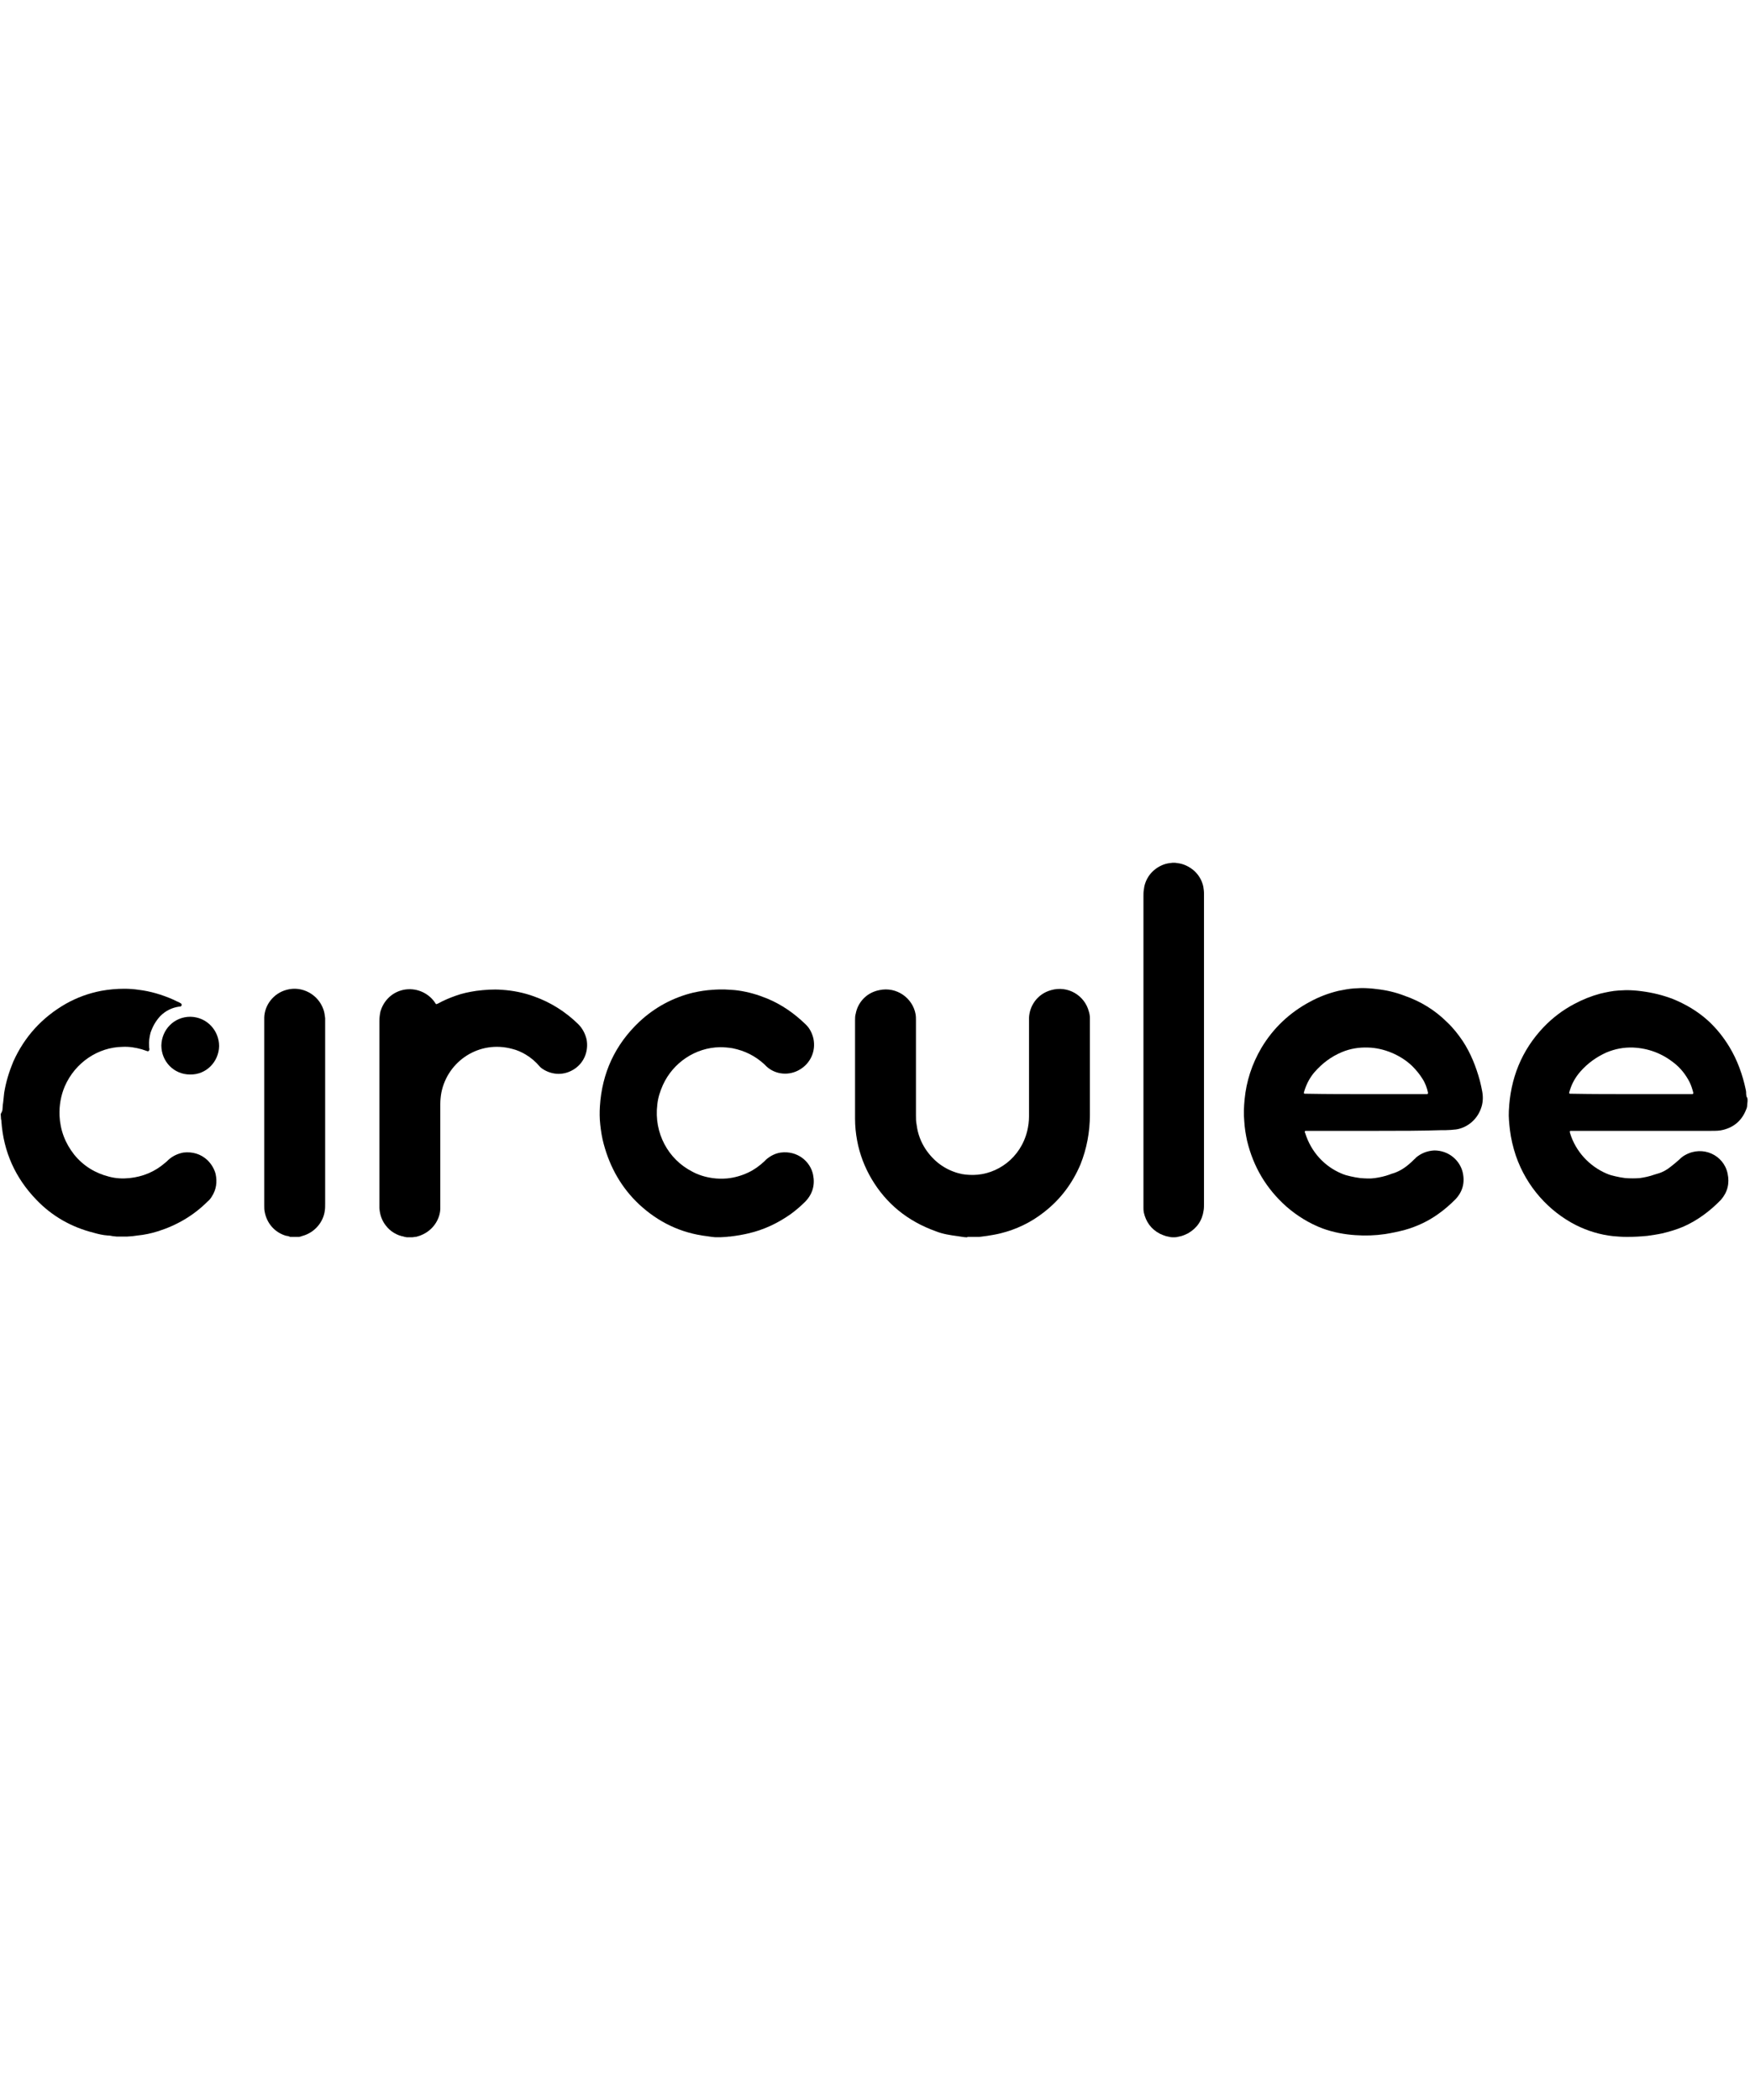 <?xml version="1.0" encoding="UTF-8"?> <svg xmlns="http://www.w3.org/2000/svg" xmlns:xlink="http://www.w3.org/1999/xlink" version="1.1" id="Ebene_1" x="0px" y="0px" width="500px" height="600px" viewBox="0 0 500 600" style="enable-background:new 0 0 500 600;" xml:space="preserve"> <g> <path d="M499.3,314.6c0,0-0.1,0.9-0.1,1.1c0,0.4-0.1,0.9-0.3,1.3c-1.2,3.1-3.4,5-6.5,5.8c-1.1,0.3-2.2,0.3-3.4,0.3 c-0.4,0-0.9,0-1.3,0c-12.7,0-25.3,0-38,0c-0.2,0-0.4,0-0.6,0c-0.6,0-0.7,0-0.5,0.7c1.6,5.2,5.5,9.4,10.4,11.5 c0.9,0.4,1.7,0.6,2.6,0.8c0.9,0.2,1.9,0.4,2.8,0.5c1.4,0.1,2.8,0.1,4.1,0c1.4-0.2,2.8-0.5,4.2-1c0.3-0.1,0.7-0.2,1-0.3 c1.4-0.4,2.6-1.1,3.7-2c0.8-0.6,1.6-1.3,2.4-2c0.5-0.5,1.1-1,1.7-1.3c5-2.8,11,0,12.1,5.3c0.6,2.8,0,5.3-1.9,7.5 c-3.1,3.2-6.7,5.9-10.8,7.7c-1.9,0.8-3.9,1.4-6,1.9c-1.4,0.3-2.8,0.5-4.2,0.7c-2,0.2-3.9,0.3-5.9,0.3c-1.3,0-2.5-0.1-3.8-0.2 c-3.8-0.4-7.4-1.5-10.8-3.2c-7.6-3.9-14-10.8-17.1-19.8c-0.8-2.4-1.4-4.9-1.7-7.4c-0.2-1.8-0.4-3.6-0.3-5.4c0.4-9.2,3.6-17.3,10-24 c2.5-2.6,5.4-4.8,8.6-6.5c2.4-1.3,4.9-2.3,7.5-3c1.7-0.4,3.5-0.8,5.3-0.9c0.7,0,1.4-0.1,2.1-0.1c1.5,0,2.9,0.1,4.4,0.3 c3.1,0.4,6,1.1,8.9,2.2c3.7,1.5,7.1,3.5,10.1,6.2c2.4,2.2,4.4,4.7,6.1,7.5c2.3,3.8,3.8,8,4.7,12.3c0.1,0.4,0.1,0.7,0.1,1.1 c0,0.2,0.1,0.8,0.1,0.8C499.3,313.8,499.3,313.8,499.3,314.6z M466,312.6c5.5,0,11.1,0,16.6,0c0.3,0,0.6,0,0.9,0 c0.2,0,0.3-0.1,0.3-0.4c-0.3-1.1-0.6-2.1-1.1-3.1c-1.1-2.1-2.5-3.9-4.4-5.4c-3.4-2.7-7.3-4.2-11.7-4.4c-2.7-0.1-5.2,0.4-7.6,1.4 c-2.9,1.3-5.4,3.1-7.5,5.5c-1.3,1.5-2.3,3.2-2.9,5.1c-0.4,1.3-0.5,1.2,0.8,1.2C455,312.6,460.5,312.6,466,312.6z"></path> <path d="M276.4,353.5c-0.2,0-0.4,0-0.5,0c-0.3,0-0.9-0.1-0.9-0.1c-0.4-0.1-0.9-0.1-1.3-0.2c-2.2-0.3-4.3-0.6-6.3-1.4 c-8.1-2.9-14.2-7.9-18.4-15c-2-3.4-3.4-7.1-4.1-10.9c-0.4-2.1-0.6-4.2-0.6-6.3c0-9.4,0-18.7,0-28.1c0-0.6,0-1.3,0.2-1.9 c0.5-2.8,2.7-5.9,6.7-6.7c5-1.1,9.6,2.3,10.4,6.9c0.1,0.6,0.1,1.2,0.1,1.7c0,9,0,18.1,0,27.1c0,1,0,1.9,0.2,2.8 c0.3,2.5,1.2,4.9,2.6,7c2.3,3.4,5.4,5.7,9.3,6.8c1.4,0.4,2.8,0.5,4.3,0.5c6.8-0.1,13.5-4.8,15.4-12.6c0.3-1.3,0.5-2.7,0.5-4.1 c0-8.9,0-17.8,0-26.8c0-0.4,0-0.9,0-1.3c0.1-3.4,2.3-6.9,6.3-8c4.8-1.4,9.6,1.5,10.8,6.1c0.2,0.6,0.3,1.3,0.3,1.9 c0,0.3,0,0.6,0,0.9c0,8.9,0,17.8,0,26.7c0,4.9-0.9,9.7-2.7,14.2c-2.3,5.4-5.7,10-10.5,13.7c-3.7,2.9-7.9,4.9-12.4,6 c-1.2,0.3-2.5,0.5-3.7,0.7c-0.5,0.1-1,0.1-1.5,0.2c-0.1,0-0.6,0.1-0.9,0.1c-0.1,0-0.3,0-0.4,0H276.4z"></path> <path d="M204.4,353.5c0,0-0.9-0.1-1-0.1c-0.5-0.1-0.9-0.1-1.4-0.2c-7.5-0.9-13.9-4-19.4-9.1c-5-4.7-8.3-10.5-10.1-17.2 c-0.5-1.8-0.8-3.7-1-5.6c-0.2-1.7-0.2-3.5-0.1-5.2c0.6-9.5,4.3-17.6,11.3-24.2c4.4-4.1,9.6-6.9,15.4-8.3c1.8-0.4,3.7-0.7,5.5-0.8 c1.1-0.1,2.3-0.1,3.4-0.1c1.3,0.1,2.6,0.1,3.9,0.3c2.9,0.4,5.6,1.2,8.3,2.3c4.1,1.7,7.7,4.2,10.9,7.3c1.2,1.1,1.9,2.5,2.3,4.1 c0.8,3.8-1,7.2-3.9,8.9c-3,1.8-6.9,1.5-9.5-0.9c-0.2-0.2-0.4-0.4-0.6-0.6c-2.6-2.4-5.6-3.9-9.1-4.6c-1.2-0.2-2.4-0.3-3.6-0.3 c-7,0.1-13.4,4.4-16.3,10.8c-0.8,1.8-1.4,3.6-1.6,5.6c-1,8.1,3.1,15.6,9.9,19.1c1.8,1,3.8,1.6,5.9,1.9c1.4,0.2,2.8,0.2,4.1,0.1 c2.1-0.2,4.2-0.8,6.1-1.7c1.7-0.8,3.2-1.9,4.6-3.2c0.2-0.2,0.4-0.4,0.6-0.6c1.2-1,2.6-1.7,4.1-1.9c4.7-0.6,8.4,2.5,9.2,6.3 c0.6,2.9-0.1,5.5-2.2,7.7c-1.3,1.3-2.7,2.5-4.2,3.6c-3.7,2.6-7.7,4.5-12.1,5.5c-1.2,0.3-2.5,0.5-3.7,0.7c-0.5,0.1-1,0.1-1.5,0.2 c-0.1,0-0.5,0-1.1,0.1C206.1,353.5,206,353.5,204.4,353.5z"></path> <path d="M0.7,317.1c0,0,0.1-1.2,0.1-1.4l0.1-0.7c0.1-1,0.2-1.8,0.3-2.8c0.5-3.1,1.4-6,2.6-8.9c3.2-7.1,8.2-12.6,15-16.5 c3.2-1.8,6.5-3,10.1-3.7c2.2-0.4,4.4-0.6,6.6-0.6c1.4,0,2.8,0.1,4.1,0.3c3.4,0.4,6.7,1.4,9.9,2.8c0.6,0.3,1.2,0.6,1.7,0.8 c0.2,0.1,0.3,0.2,0.5,0.3c0.2,0.1,0.2,0.3,0.2,0.5c0,0.2-0.2,0.3-0.4,0.4c-0.1,0-0.2,0-0.3,0c-2.1,0.3-3.9,1.2-5.4,2.7 c-1.3,1.4-2.2,3-2.8,4.8c-0.3,1.2-0.5,2.5-0.4,3.7c0,0.3,0,0.6,0.1,0.9c0,0.5-0.3,0.8-0.7,0.6c-0.5-0.2-1-0.3-1.5-0.5 c-1.8-0.5-3.6-0.8-5.5-0.7c-6.9,0.1-13.5,4.4-16.5,11.3c-1.1,2.6-1.6,5.4-1.5,8.3c0.2,4.2,1.6,7.9,4.2,11.2c2.6,3.2,6,5.3,10,6.3 c1.9,0.5,3.8,0.6,5.8,0.4c3.8-0.4,7.2-1.8,10.1-4.3c0.4-0.3,0.7-0.6,1-0.9c1.2-1.1,2.7-1.8,4.3-2.1c2.6-0.3,5,0.4,6.9,2.2 c1.1,1.1,1.9,2.4,2.3,3.9c0.5,2.3,0.2,4.5-1.1,6.5c-0.3,0.5-0.7,1-1.2,1.4c-4,4-8.8,6.8-14.2,8.5c-1.9,0.6-3.8,1-5.8,1.2 c-0.5,0.1-1,0.1-1.5,0.2c-0.1,0-1.3,0.1-1.4,0.1c-1.7,0-1.4,0-3.1,0c-0.1,0-1-0.1-1-0.1c-0.5-0.1-1-0.2-1.5-0.2 c-1.4-0.1-2.7-0.4-4.1-0.8c-6.3-1.6-11.8-4.7-16.3-9.4c-6-6.2-9.4-13.7-10-22.4c0-0.2,0-0.4-0.1-0.6c0-0.1-0.1-1.5-0.1-1.5 C0.7,317.4,0.7,317.1,0.7,317.1z"></path> <path d="M116.2,353.5c-0.1,0-0.6-0.1-0.6-0.1s-0.5-0.2-0.8-0.2c-2.2-0.6-3.9-1.9-5.1-3.8c-0.8-1.3-1.2-2.7-1.3-4.3 c0-0.3,0-0.6,0-0.8c0-17.5,0-35,0-52.5c0-1,0.1-1.9,0.3-2.8c0.7-2.5,2.8-5.4,6.6-6.2c3.5-0.7,6.9,0.8,8.8,3.4 c0.1,0.2,0.3,0.4,0.4,0.6c0,0,0.1,0.1,0.2,0.1c0.2-0.1,0.3-0.1,0.5-0.2c1.6-0.9,3.3-1.6,5-2.2c1.9-0.7,3.9-1.1,5.9-1.4 c2.4-0.3,4.8-0.5,7.3-0.3c3.1,0.2,6.2,0.8,9.2,1.9c4.8,1.7,9,4.4,12.6,7.9c1.2,1.2,2,2.7,2.4,4.4c0.6,3.3-0.7,6.5-3.3,8.3 c-1.3,0.9-2.7,1.4-4.2,1.5c-1.6,0.1-3.2-0.3-4.6-1.1c-0.5-0.3-1-0.6-1.4-1.1c-1.1-1.3-2.4-2.4-3.9-3.3c-1.2-0.7-2.5-1.3-3.8-1.6 c-9.4-2.6-18.5,3.4-20.3,12.5c-0.2,1.1-0.3,2.2-0.3,3.3c0,9.5,0,18.9,0,28.4c0,0.5,0,1,0,1.5c-0.1,3.1-2.3,6.6-6.3,7.8 c-0.3,0.1-0.6,0.2-0.9,0.2l-0.7,0.1L116.2,353.5z"></path> <path d="M335.7,246.5c0,0,0.6,0.1,0.7,0.1c1.8,0.2,3.4,1,4.8,2.2c1.3,1.2,2.2,2.7,2.6,4.5c0.1,0.7,0.2,1.3,0.2,2c0,0.3,0,0.6,0,0.8 c0,29.2,0,58.5,0,87.7c0,0.7,0,1.4-0.1,2c-0.4,2.9-1.9,5.1-4.5,6.6c-0.6,0.3-1.3,0.6-2,0.8c-0.2,0-0.3,0.1-0.5,0.1 c-0.4,0.1-0.8,0.2-1.2,0.2h-0.8c-0.4,0-0.8-0.1-1.2-0.2c-0.2,0-0.3-0.1-0.5-0.1c-0.6-0.2-1.2-0.4-1.8-0.7c-2.5-1.3-4-3.4-4.6-6.1 c-0.1-0.5-0.1-0.9-0.1-1.4c0-0.3,0-0.8,0-1.1c0-29.3,0-58.6,0-87.9c0-0.6,0-1.2,0.1-1.7c0.2-2.4,1.6-5.5,5.2-7.1 c0.7-0.3,1.4-0.5,2.2-0.6c0.2,0,0.8-0.1,0.8-0.1C335.3,246.5,335.1,246.5,335.7,246.5z"></path> <path d="M83,353.4c0,0-0.2,0-0.3-0.1c-0.3-0.1-0.6-0.2-0.9-0.2c-3.2-0.9-5.6-3.5-6.2-7c-0.1-0.5-0.1-1.1-0.1-1.7c0-0.2,0-0.5,0-0.7 c0-17.1,0-34.3,0-51.4c0-0.5,0-1,0-1.6c0.1-3.5,2.6-6.9,6.4-7.9c4.4-1.2,9,1.3,10.5,5.6c0.3,0.8,0.4,1.7,0.5,2.5c0,0.3,0,0.6,0,0.9 c0,17.4,0,34.8,0,52.2c0,0.6,0,1.3-0.1,1.9c-0.4,3.2-2.8,6.2-6.3,7.2c0,0-0.1,0-0.6,0.2c-0.2,0-0.3,0.1-0.5,0.1L83,353.4z"></path> <path d="M46.1,298.7c0.1-4.5,3.6-8.2,8.3-8.2c4.8,0.1,8.2,4,8.2,8.4c-0.1,4.4-3.6,8.2-8.3,8.1C49.6,307,46.1,303.2,46.1,298.7z"></path> <path d="M394,323.1c-6.7,0-13.3,0-20,0c-0.3,0-0.7,0-1,0c-0.1,0-0.2,0.1-0.2,0.3c0,0.1,0,0.2,0.1,0.3c1.7,5.5,5.6,9.6,10.4,11.6 c0.9,0.4,1.7,0.6,2.6,0.8c0.9,0.2,1.9,0.4,2.8,0.5c1.4,0.1,2.8,0.2,4.1,0c1.4-0.2,2.8-0.5,4.2-1c0.2-0.1,0.3-0.1,0.5-0.2 c1.9-0.5,3.6-1.5,5.1-2.8c0.5-0.4,1-0.9,1.4-1.3c0.2-0.2,0.4-0.3,0.5-0.5c1.5-1.3,3.3-2,5.3-2.1c4.2,0,7.3,2.9,8.1,6.2 c0.7,3,0,5.6-2.1,7.8c-1.5,1.5-3.1,2.9-4.8,4.1c-2.9,2.1-6.1,3.6-9.6,4.6c-1.9,0.5-3.8,0.9-5.7,1.2c-2.8,0.4-5.6,0.5-8.4,0.3 c-3.2-0.2-6.3-0.8-9.4-1.9c-3.9-1.5-7.3-3.6-10.4-6.3c-5.7-5.1-9.4-11.3-11.2-18.8c-0.4-1.9-0.7-3.7-0.8-5.6 c-0.2-2.1-0.1-4.1,0.1-6.2c0.5-5.2,2.1-10.1,4.8-14.7c3.4-5.7,8.1-10.1,13.9-13.2c2.6-1.4,5.2-2.4,8.1-3.1c1.5-0.3,3-0.6,4.5-0.7 c0.7,0,1.4-0.1,2.1-0.1c1.5,0,2.9,0.1,4.4,0.3c2.7,0.3,5.3,0.9,7.9,1.9c4.6,1.6,8.7,4.1,12.2,7.6c1.7,1.6,3.1,3.4,4.4,5.3 c2.3,3.5,3.8,7.3,4.9,11.3c0.3,1.1,0.5,2.2,0.7,3.2c0.3,1.7,0.2,3.3-0.4,4.9c-1.3,3.5-4.3,5.5-7.1,5.9c-1,0.1-2,0.2-2.9,0.2 c-0.4,0-0.7,0-1.1,0C406,323.1,400,323.1,394,323.1z M390.2,312.6c5.5,0,11.1,0,16.6,0c0.3,0,0.6,0,0.9,0c0.2,0,0.3-0.1,0.3-0.4 c-0.3-1.4-0.8-2.8-1.6-4c-0.8-1.3-1.8-2.5-2.9-3.6c-3.3-3.2-8.2-5.2-12.6-5.3c-2.6-0.1-5.1,0.3-7.5,1.3c-3.1,1.3-5.6,3.2-7.8,5.7 c-1.3,1.5-2.2,3.2-2.8,5c-0.4,1.3-0.5,1.2,0.8,1.2C379.2,312.6,384.7,312.6,390.2,312.6z"></path> </g> </svg> 